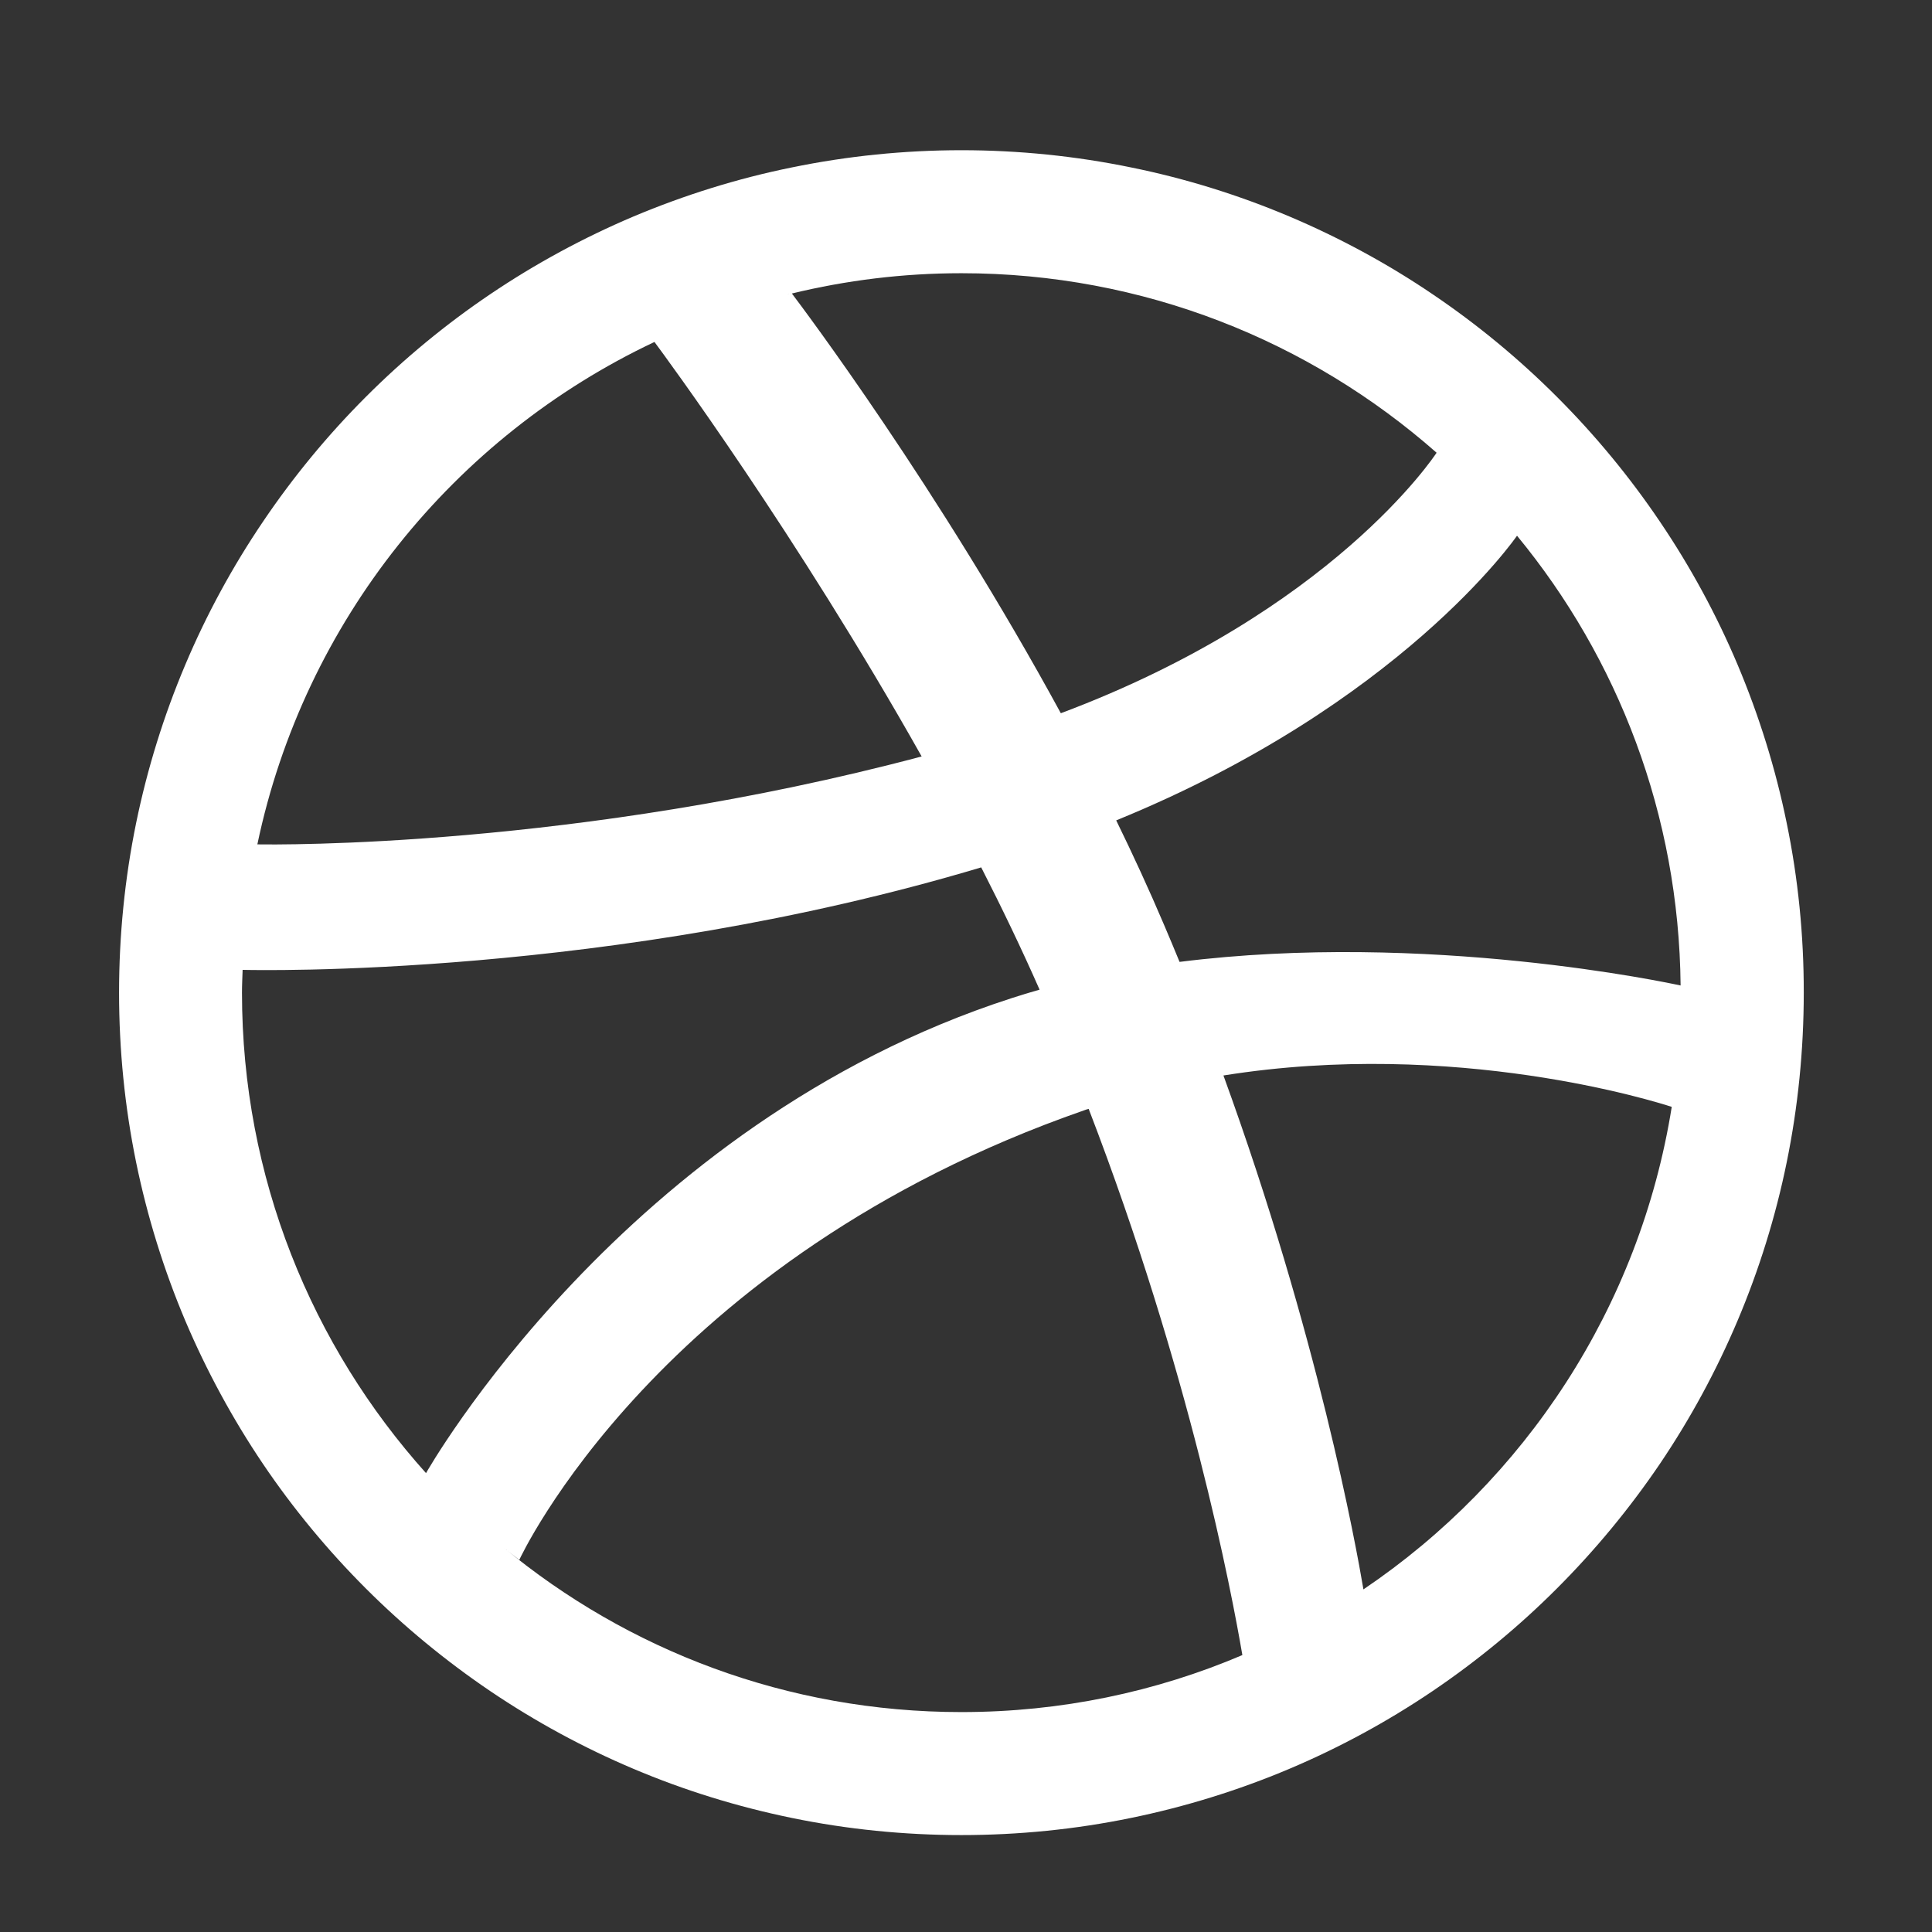 <svg width="24" height="24" viewBox="0 0 24 24" fill="none" xmlns="http://www.w3.org/2000/svg">
<rect x="0" y="0" width="24" height="24" fill="#333333" stroke="none"/>
<path fill-rule="evenodd" clip-rule="evenodd" d="M22.195 10.224C22.058 9.552 21.852 8.89 21.585 8.257C21.323 7.636 20.998 7.038 20.62 6.48C20.246 5.926 19.816 5.405 19.343 4.932C18.87 4.458 18.349 4.028 17.795 3.654C17.236 3.275 16.638 2.952 16.017 2.689C15.385 2.422 14.723 2.216 14.051 2.08C13.362 1.938 12.652 1.866 11.944 1.866C11.234 1.866 10.526 1.938 9.836 2.08C9.164 2.216 8.502 2.423 7.87 2.689C7.249 2.952 6.651 3.276 6.091 3.654C5.537 4.028 5.016 4.458 4.543 4.932C4.07 5.405 3.641 5.926 3.267 6.48C2.889 7.038 2.564 7.636 2.302 8.257C2.034 8.89 1.829 9.552 1.691 10.224C1.55 10.912 1.479 11.621 1.479 12.331C1.479 13.041 1.55 13.75 1.691 14.439C1.829 15.111 2.034 15.773 2.301 16.405C2.564 17.025 2.889 17.625 3.266 18.184C3.64 18.738 4.07 19.258 4.543 19.731C5.016 20.204 5.537 20.633 6.091 21.008C6.65 21.386 7.249 21.711 7.869 21.973C8.501 22.241 9.163 22.445 9.836 22.583C10.525 22.725 11.234 22.796 11.943 22.796C12.652 22.796 13.361 22.725 14.05 22.583C14.723 22.445 15.385 22.24 16.017 21.973C16.637 21.711 17.236 21.386 17.795 21.008C18.349 20.633 18.869 20.205 19.342 19.731C19.815 19.258 20.245 18.737 20.62 18.184C20.998 17.625 21.323 17.025 21.585 16.405C21.852 15.774 22.058 15.111 22.195 14.439C22.336 13.75 22.407 13.04 22.407 12.331C22.408 11.621 22.337 10.912 22.195 10.224ZM20.877 12.242C20.748 12.214 17.724 11.563 14.653 11.949C14.59 11.796 14.526 11.642 14.46 11.488C14.274 11.05 14.074 10.617 13.866 10.191C17.395 8.751 18.828 6.679 18.845 6.655C20.098 8.176 20.857 10.121 20.877 12.242ZM17.846 5.624C17.823 5.658 16.551 7.596 13.178 8.86C11.65 6.053 9.971 3.823 9.837 3.646C10.513 3.482 11.217 3.394 11.943 3.394C14.206 3.394 16.271 4.237 17.846 5.624ZM9.803 3.654C9.803 3.654 9.801 3.655 9.801 3.655C9.801 3.655 9.791 3.658 9.775 3.661C9.783 3.659 9.794 3.657 9.803 3.654ZM8.13 4.248C8.249 4.407 9.902 6.648 11.449 9.397C7.158 10.537 3.433 10.493 3.197 10.489C3.778 7.72 5.638 5.425 8.13 4.248ZM3.006 12.331C3.006 12.235 3.011 12.142 3.014 12.048C3.171 12.052 7.588 12.152 12.189 10.775C12.445 11.276 12.69 11.785 12.914 12.294C12.796 12.327 12.678 12.363 12.562 12.401C7.739 13.96 5.292 18.3 5.292 18.3C5.292 18.3 5.296 18.302 5.296 18.304C3.873 16.72 3.006 14.627 3.006 12.331ZM11.943 21.268C9.78 21.268 7.797 20.5 6.251 19.22C6.368 19.316 6.451 19.377 6.451 19.377C6.451 19.377 8.164 15.64 13.464 13.794C13.484 13.786 13.504 13.78 13.524 13.775C14.781 17.042 15.3 19.779 15.433 20.56C14.36 21.017 13.181 21.268 11.943 21.268ZM16.937 19.744C16.846 19.204 16.37 16.581 15.198 13.36C18.082 12.899 20.583 13.69 20.767 13.75C20.369 16.241 18.944 18.389 16.937 19.744Z" fill="white"/>
</svg>
